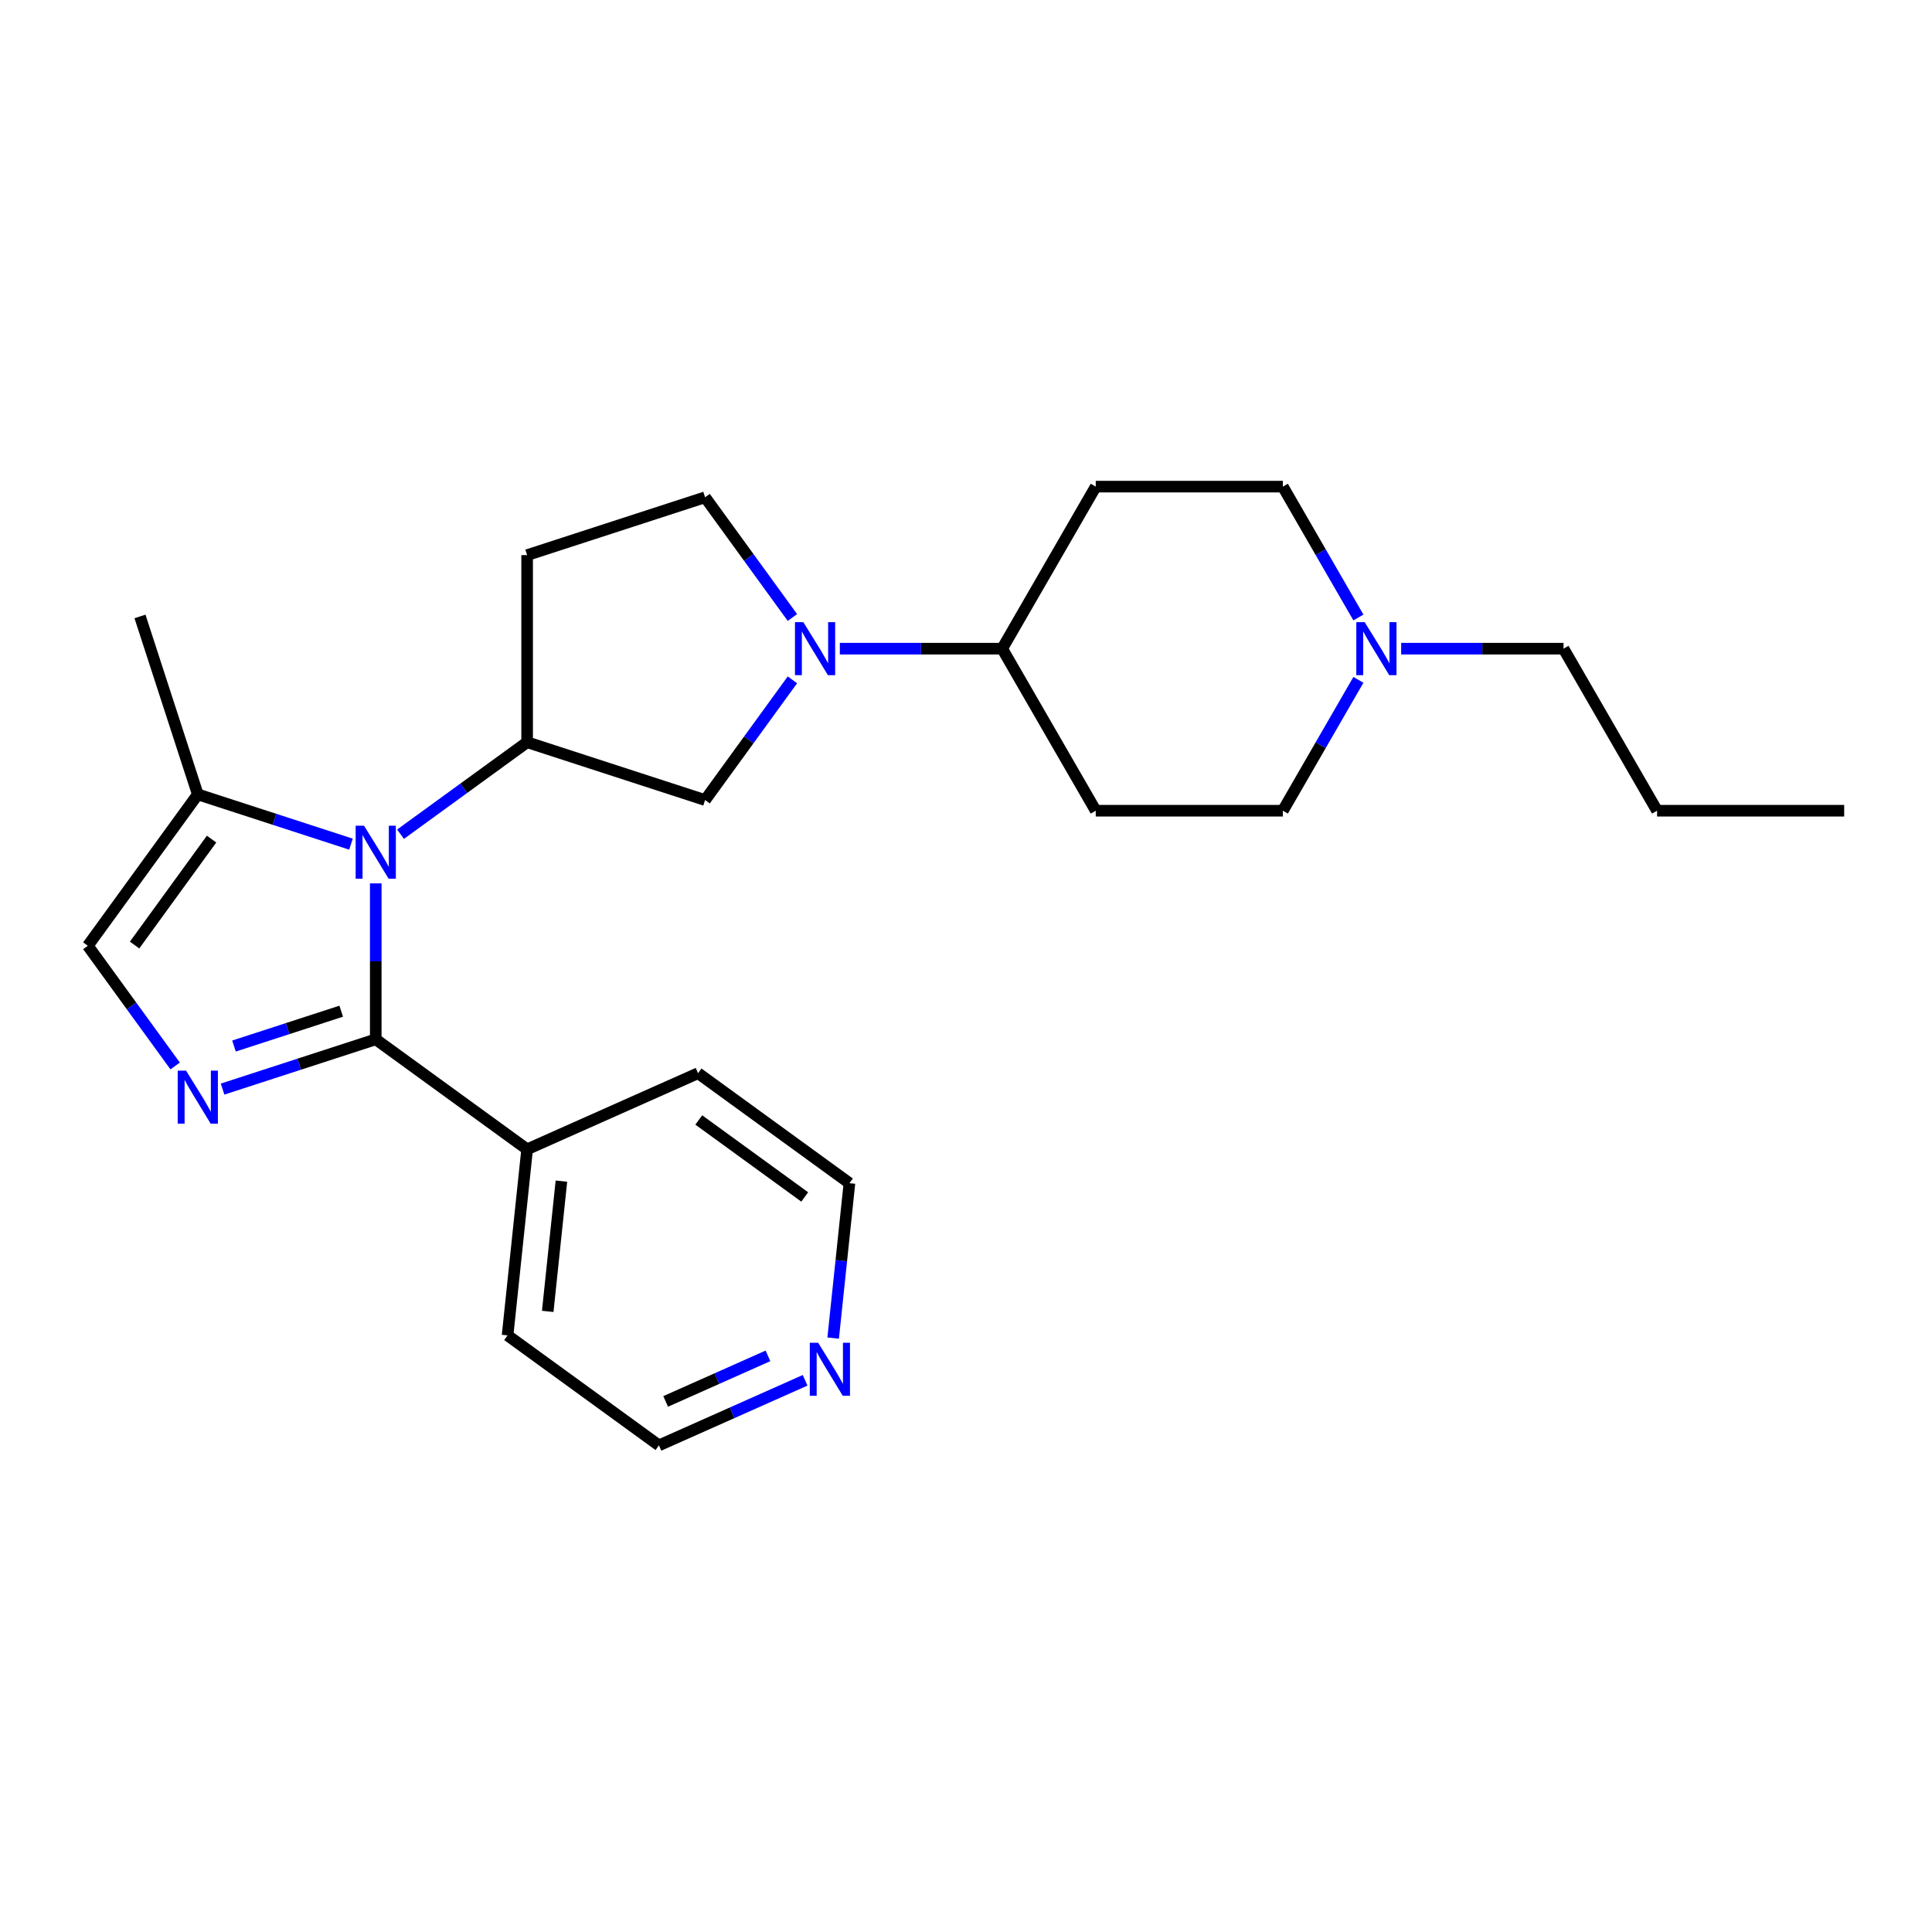 <?xml version='1.0' encoding='iso-8859-1'?>
<svg version='1.1' baseProfile='full'
              xmlns='http://www.w3.org/2000/svg'
                      xmlns:rdkit='http://www.rdkit.org/xml'
                      xmlns:xlink='http://www.w3.org/1999/xlink'
                  xml:space='preserve'
width='1000px' height='1000px' viewBox='0 0 1000 1000'>
<!-- END OF HEADER -->
<rect style='opacity:1.0;fill:#FFFFFF;stroke:none' width='1000' height='1000' x='0' y='0'> </rect>
<path class='bond-0' d='M 194.49,457.237 L 194.49,497.594' style='fill:none;fill-rule:evenodd;stroke:#0000FF;stroke-width:6px;stroke-linecap:butt;stroke-linejoin:miter;stroke-opacity:1' />
<path class='bond-0' d='M 194.49,497.594 L 194.49,537.951' style='fill:none;fill-rule:evenodd;stroke:#000000;stroke-width:6px;stroke-linecap:butt;stroke-linejoin:miter;stroke-opacity:1' />
<path class='bond-2' d='M 207.312,431.786 L 240.077,407.981' style='fill:none;fill-rule:evenodd;stroke:#0000FF;stroke-width:6px;stroke-linecap:butt;stroke-linejoin:miter;stroke-opacity:1' />
<path class='bond-2' d='M 240.077,407.981 L 272.842,384.176' style='fill:none;fill-rule:evenodd;stroke:#000000;stroke-width:6px;stroke-linecap:butt;stroke-linejoin:miter;stroke-opacity:1' />
<path class='bond-4' d='M 181.667,436.936 L 142.024,424.055' style='fill:none;fill-rule:evenodd;stroke:#0000FF;stroke-width:6px;stroke-linecap:butt;stroke-linejoin:miter;stroke-opacity:1' />
<path class='bond-4' d='M 142.024,424.055 L 102.381,411.174' style='fill:none;fill-rule:evenodd;stroke:#000000;stroke-width:6px;stroke-linecap:butt;stroke-linejoin:miter;stroke-opacity:1' />
<path class='bond-1' d='M 194.49,537.951 L 154.847,550.832' style='fill:none;fill-rule:evenodd;stroke:#000000;stroke-width:6px;stroke-linecap:butt;stroke-linejoin:miter;stroke-opacity:1' />
<path class='bond-1' d='M 154.847,550.832 L 115.204,563.713' style='fill:none;fill-rule:evenodd;stroke:#0000FF;stroke-width:6px;stroke-linecap:butt;stroke-linejoin:miter;stroke-opacity:1' />
<path class='bond-1' d='M 176.611,523.394 L 148.861,532.41' style='fill:none;fill-rule:evenodd;stroke:#000000;stroke-width:6px;stroke-linecap:butt;stroke-linejoin:miter;stroke-opacity:1' />
<path class='bond-1' d='M 148.861,532.41 L 121.111,541.427' style='fill:none;fill-rule:evenodd;stroke:#0000FF;stroke-width:6px;stroke-linecap:butt;stroke-linejoin:miter;stroke-opacity:1' />
<path class='bond-11' d='M 194.49,537.951 L 272.842,594.877' style='fill:none;fill-rule:evenodd;stroke:#000000;stroke-width:6px;stroke-linecap:butt;stroke-linejoin:miter;stroke-opacity:1' />
<path class='bond-25' d='M 90.658,551.744 L 68.056,520.635' style='fill:none;fill-rule:evenodd;stroke:#0000FF;stroke-width:6px;stroke-linecap:butt;stroke-linejoin:miter;stroke-opacity:1' />
<path class='bond-25' d='M 68.056,520.635 L 45.455,489.527' style='fill:none;fill-rule:evenodd;stroke:#000000;stroke-width:6px;stroke-linecap:butt;stroke-linejoin:miter;stroke-opacity:1' />
<path class='bond-6' d='M 272.842,384.176 L 364.951,414.104' style='fill:none;fill-rule:evenodd;stroke:#000000;stroke-width:6px;stroke-linecap:butt;stroke-linejoin:miter;stroke-opacity:1' />
<path class='bond-9' d='M 272.842,384.176 L 272.842,287.327' style='fill:none;fill-rule:evenodd;stroke:#000000;stroke-width:6px;stroke-linecap:butt;stroke-linejoin:miter;stroke-opacity:1' />
<path class='bond-3' d='M 410.154,351.887 L 387.552,382.995' style='fill:none;fill-rule:evenodd;stroke:#0000FF;stroke-width:6px;stroke-linecap:butt;stroke-linejoin:miter;stroke-opacity:1' />
<path class='bond-3' d='M 387.552,382.995 L 364.951,414.104' style='fill:none;fill-rule:evenodd;stroke:#000000;stroke-width:6px;stroke-linecap:butt;stroke-linejoin:miter;stroke-opacity:1' />
<path class='bond-8' d='M 434.7,335.752 L 476.713,335.752' style='fill:none;fill-rule:evenodd;stroke:#0000FF;stroke-width:6px;stroke-linecap:butt;stroke-linejoin:miter;stroke-opacity:1' />
<path class='bond-8' d='M 476.713,335.752 L 518.726,335.752' style='fill:none;fill-rule:evenodd;stroke:#000000;stroke-width:6px;stroke-linecap:butt;stroke-linejoin:miter;stroke-opacity:1' />
<path class='bond-26' d='M 410.154,319.617 L 387.552,288.508' style='fill:none;fill-rule:evenodd;stroke:#0000FF;stroke-width:6px;stroke-linecap:butt;stroke-linejoin:miter;stroke-opacity:1' />
<path class='bond-26' d='M 387.552,288.508 L 364.951,257.399' style='fill:none;fill-rule:evenodd;stroke:#000000;stroke-width:6px;stroke-linecap:butt;stroke-linejoin:miter;stroke-opacity:1' />
<path class='bond-5' d='M 102.381,411.174 L 45.455,489.527' style='fill:none;fill-rule:evenodd;stroke:#000000;stroke-width:6px;stroke-linecap:butt;stroke-linejoin:miter;stroke-opacity:1' />
<path class='bond-5' d='M 109.512,434.312 L 69.664,489.159' style='fill:none;fill-rule:evenodd;stroke:#000000;stroke-width:6px;stroke-linecap:butt;stroke-linejoin:miter;stroke-opacity:1' />
<path class='bond-18' d='M 102.381,411.174 L 72.453,319.066' style='fill:none;fill-rule:evenodd;stroke:#000000;stroke-width:6px;stroke-linecap:butt;stroke-linejoin:miter;stroke-opacity:1' />
<path class='bond-7' d='M 703.108,351.887 L 683.553,385.756' style='fill:none;fill-rule:evenodd;stroke:#0000FF;stroke-width:6px;stroke-linecap:butt;stroke-linejoin:miter;stroke-opacity:1' />
<path class='bond-7' d='M 683.553,385.756 L 663.999,419.625' style='fill:none;fill-rule:evenodd;stroke:#000000;stroke-width:6px;stroke-linecap:butt;stroke-linejoin:miter;stroke-opacity:1' />
<path class='bond-17' d='M 725.246,335.752 L 767.259,335.752' style='fill:none;fill-rule:evenodd;stroke:#0000FF;stroke-width:6px;stroke-linecap:butt;stroke-linejoin:miter;stroke-opacity:1' />
<path class='bond-17' d='M 767.259,335.752 L 809.272,335.752' style='fill:none;fill-rule:evenodd;stroke:#000000;stroke-width:6px;stroke-linecap:butt;stroke-linejoin:miter;stroke-opacity:1' />
<path class='bond-28' d='M 703.108,319.617 L 683.553,285.747' style='fill:none;fill-rule:evenodd;stroke:#0000FF;stroke-width:6px;stroke-linecap:butt;stroke-linejoin:miter;stroke-opacity:1' />
<path class='bond-28' d='M 683.553,285.747 L 663.999,251.878' style='fill:none;fill-rule:evenodd;stroke:#000000;stroke-width:6px;stroke-linecap:butt;stroke-linejoin:miter;stroke-opacity:1' />
<path class='bond-12' d='M 518.726,335.752 L 567.15,251.878' style='fill:none;fill-rule:evenodd;stroke:#000000;stroke-width:6px;stroke-linecap:butt;stroke-linejoin:miter;stroke-opacity:1' />
<path class='bond-13' d='M 518.726,335.752 L 567.15,419.625' style='fill:none;fill-rule:evenodd;stroke:#000000;stroke-width:6px;stroke-linecap:butt;stroke-linejoin:miter;stroke-opacity:1' />
<path class='bond-10' d='M 272.842,287.327 L 364.951,257.399' style='fill:none;fill-rule:evenodd;stroke:#000000;stroke-width:6px;stroke-linecap:butt;stroke-linejoin:miter;stroke-opacity:1' />
<path class='bond-21' d='M 272.842,594.877 L 361.318,555.485' style='fill:none;fill-rule:evenodd;stroke:#000000;stroke-width:6px;stroke-linecap:butt;stroke-linejoin:miter;stroke-opacity:1' />
<path class='bond-22' d='M 272.842,594.877 L 262.718,691.196' style='fill:none;fill-rule:evenodd;stroke:#000000;stroke-width:6px;stroke-linecap:butt;stroke-linejoin:miter;stroke-opacity:1' />
<path class='bond-22' d='M 290.587,611.35 L 283.501,678.773' style='fill:none;fill-rule:evenodd;stroke:#000000;stroke-width:6px;stroke-linecap:butt;stroke-linejoin:miter;stroke-opacity:1' />
<path class='bond-16' d='M 567.15,251.878 L 663.999,251.878' style='fill:none;fill-rule:evenodd;stroke:#000000;stroke-width:6px;stroke-linecap:butt;stroke-linejoin:miter;stroke-opacity:1' />
<path class='bond-15' d='M 567.15,419.625 L 663.999,419.625' style='fill:none;fill-rule:evenodd;stroke:#000000;stroke-width:6px;stroke-linecap:butt;stroke-linejoin:miter;stroke-opacity:1' />
<path class='bond-14' d='M 416.724,714.439 L 378.897,731.281' style='fill:none;fill-rule:evenodd;stroke:#0000FF;stroke-width:6px;stroke-linecap:butt;stroke-linejoin:miter;stroke-opacity:1' />
<path class='bond-14' d='M 378.897,731.281 L 341.071,748.122' style='fill:none;fill-rule:evenodd;stroke:#000000;stroke-width:6px;stroke-linecap:butt;stroke-linejoin:miter;stroke-opacity:1' />
<path class='bond-14' d='M 397.497,701.796 L 371.019,713.585' style='fill:none;fill-rule:evenodd;stroke:#0000FF;stroke-width:6px;stroke-linecap:butt;stroke-linejoin:miter;stroke-opacity:1' />
<path class='bond-14' d='M 371.019,713.585 L 344.54,725.374' style='fill:none;fill-rule:evenodd;stroke:#000000;stroke-width:6px;stroke-linecap:butt;stroke-linejoin:miter;stroke-opacity:1' />
<path class='bond-27' d='M 431.242,692.595 L 435.456,652.503' style='fill:none;fill-rule:evenodd;stroke:#0000FF;stroke-width:6px;stroke-linecap:butt;stroke-linejoin:miter;stroke-opacity:1' />
<path class='bond-27' d='M 435.456,652.503 L 439.67,612.412' style='fill:none;fill-rule:evenodd;stroke:#000000;stroke-width:6px;stroke-linecap:butt;stroke-linejoin:miter;stroke-opacity:1' />
<path class='bond-23' d='M 809.272,335.752 L 857.697,419.625' style='fill:none;fill-rule:evenodd;stroke:#000000;stroke-width:6px;stroke-linecap:butt;stroke-linejoin:miter;stroke-opacity:1' />
<path class='bond-19' d='M 439.67,612.412 L 361.318,555.485' style='fill:none;fill-rule:evenodd;stroke:#000000;stroke-width:6px;stroke-linecap:butt;stroke-linejoin:miter;stroke-opacity:1' />
<path class='bond-19' d='M 416.532,619.543 L 361.685,579.695' style='fill:none;fill-rule:evenodd;stroke:#000000;stroke-width:6px;stroke-linecap:butt;stroke-linejoin:miter;stroke-opacity:1' />
<path class='bond-20' d='M 341.071,748.122 L 262.718,691.196' style='fill:none;fill-rule:evenodd;stroke:#000000;stroke-width:6px;stroke-linecap:butt;stroke-linejoin:miter;stroke-opacity:1' />
<path class='bond-24' d='M 857.697,419.625 L 954.545,419.625' style='fill:none;fill-rule:evenodd;stroke:#000000;stroke-width:6px;stroke-linecap:butt;stroke-linejoin:miter;stroke-opacity:1' />
<path  class='atom-0' d='M 188.427 427.388
L 197.414 441.916
Q 198.305 443.349, 199.739 445.945
Q 201.172 448.54, 201.25 448.695
L 201.25 427.388
L 204.891 427.388
L 204.891 454.816
L 201.133 454.816
L 191.487 438.933
Q 190.364 437.073, 189.163 434.943
Q 188.001 432.812, 187.652 432.153
L 187.652 454.816
L 184.088 454.816
L 184.088 427.388
L 188.427 427.388
' fill='#0000FF'/>
<path  class='atom-2' d='M 96.318 554.165
L 105.306 568.693
Q 106.197 570.126, 107.63 572.721
Q 109.063 575.317, 109.141 575.472
L 109.141 554.165
L 112.782 554.165
L 112.782 581.593
L 109.025 581.593
L 99.379 565.71
Q 98.255 563.85, 97.054 561.719
Q 95.892 559.589, 95.543 558.93
L 95.543 581.593
L 91.979 581.593
L 91.979 554.165
L 96.318 554.165
' fill='#0000FF'/>
<path  class='atom-4' d='M 415.814 322.038
L 424.802 336.565
Q 425.693 337.998, 427.126 340.594
Q 428.559 343.19, 428.637 343.344
L 428.637 322.038
L 432.278 322.038
L 432.278 349.465
L 428.521 349.465
L 418.875 333.582
Q 417.751 331.723, 416.55 329.592
Q 415.388 327.461, 415.039 326.803
L 415.039 349.465
L 411.475 349.465
L 411.475 322.038
L 415.814 322.038
' fill='#0000FF'/>
<path  class='atom-8' d='M 706.361 322.038
L 715.348 336.565
Q 716.239 337.998, 717.673 340.594
Q 719.106 343.19, 719.183 343.344
L 719.183 322.038
L 722.825 322.038
L 722.825 349.465
L 719.067 349.465
L 709.421 333.582
Q 708.298 331.723, 707.097 329.592
Q 705.935 327.461, 705.586 326.803
L 705.586 349.465
L 702.022 349.465
L 702.022 322.038
L 706.361 322.038
' fill='#0000FF'/>
<path  class='atom-15' d='M 423.484 695.016
L 432.471 709.544
Q 433.362 710.977, 434.796 713.572
Q 436.229 716.168, 436.307 716.323
L 436.307 695.016
L 439.948 695.016
L 439.948 722.444
L 436.19 722.444
L 426.544 706.561
Q 425.421 704.701, 424.22 702.57
Q 423.058 700.44, 422.709 699.781
L 422.709 722.444
L 419.145 722.444
L 419.145 695.016
L 423.484 695.016
' fill='#0000FF'/>
</svg>
